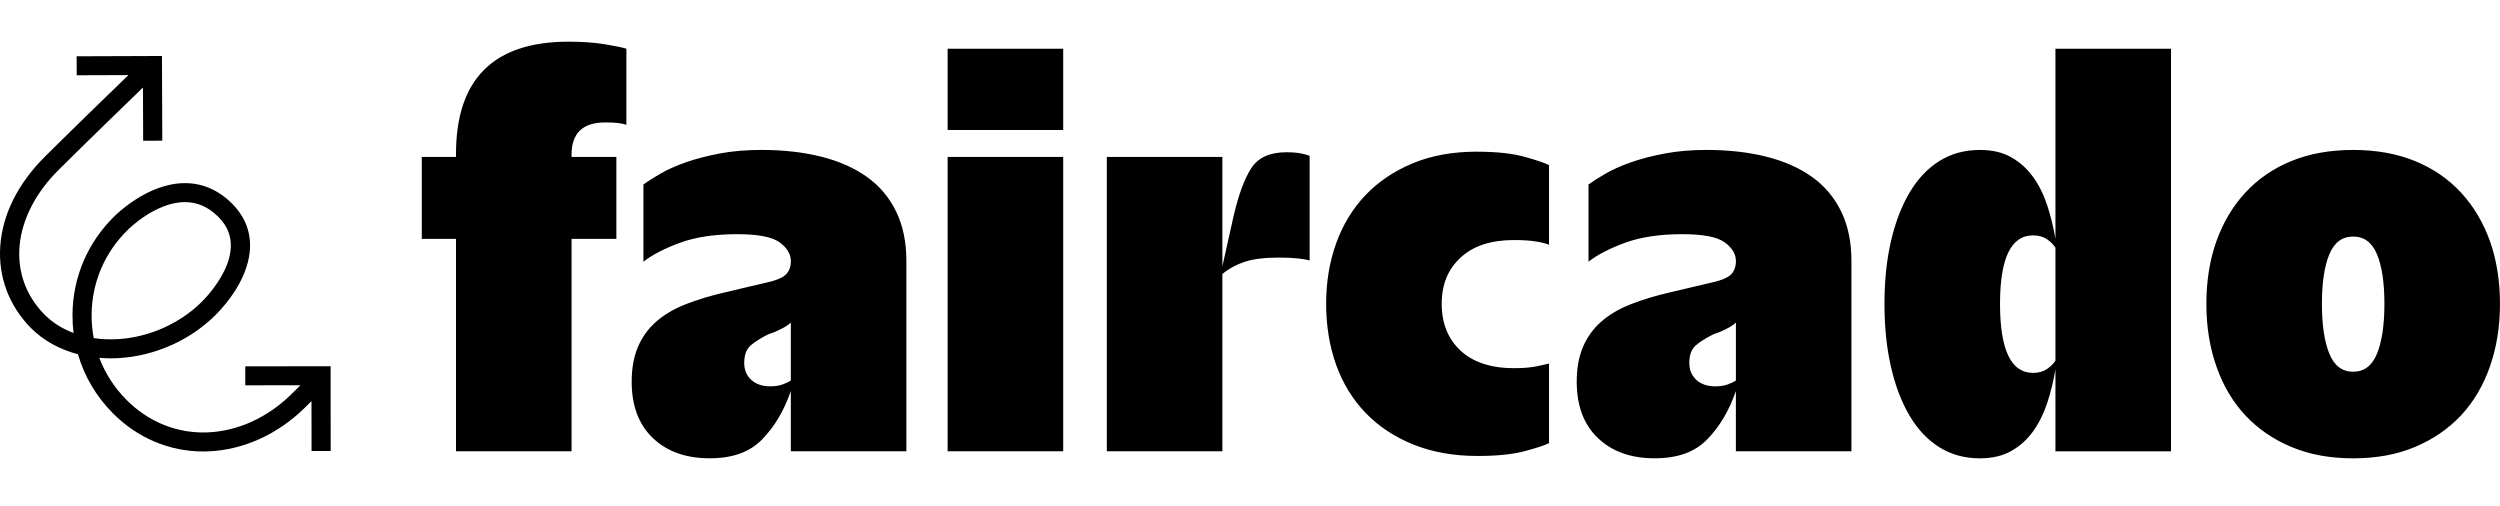 <svg xmlns="http://www.w3.org/2000/svg" width="311" height="63" viewBox="0 0 311 63" fill="none"><g clip-path="url(#clip0_364_2)"><path d="M289.764 43.986C289.153 42.482 288.847 40.418 288.847 37.798C288.847 35.177 289.153 33.128 289.764 31.646C290.375 30.166 291.365 29.427 292.734 29.427C294.103 29.427 295.093 30.166 295.704 31.646C296.315 33.126 296.621 35.177 296.621 37.798C296.621 40.418 296.315 42.482 295.704 43.986C295.091 45.491 294.101 46.243 292.734 46.243C291.367 46.243 290.375 45.491 289.764 43.986ZM300.436 55.597C302.685 54.65 304.592 53.339 306.157 51.666C307.721 49.992 308.918 47.967 309.751 45.587C310.582 43.21 310.997 40.614 310.997 37.798C310.997 34.981 310.582 32.338 309.751 30.008C308.918 27.677 307.721 25.665 306.157 23.967C304.59 22.269 302.685 20.959 300.436 20.037C298.187 19.116 295.62 18.653 292.736 18.653C289.852 18.653 287.282 19.114 285.035 20.037C282.786 20.959 280.879 22.269 279.315 23.967C277.748 25.667 276.551 27.679 275.721 30.008C274.888 32.338 274.474 34.935 274.474 37.798C274.474 40.66 274.888 43.21 275.721 45.587C276.551 47.967 277.75 49.992 279.315 51.666C280.879 53.341 282.786 54.65 285.035 55.597C287.284 56.543 289.85 57.017 292.736 57.017C295.622 57.017 298.187 56.545 300.436 55.597ZM248.802 37.798C248.802 32.12 250.171 29.281 252.91 29.281C253.594 29.281 254.167 29.439 254.634 29.755C255.099 30.071 255.452 30.424 255.697 30.811V44.859C255.452 45.248 255.099 45.6 254.634 45.914C254.169 46.23 253.594 46.386 252.91 46.386C250.171 46.386 248.802 43.524 248.802 37.798M255.697 56.142H270.073V6.059H255.697V29.717C255.452 28.261 255.11 26.867 254.67 25.533C254.229 24.198 253.644 23.021 252.91 22.002C252.176 20.983 251.27 20.171 250.196 19.563C249.12 18.956 247.825 18.653 246.309 18.653C244.402 18.653 242.715 19.114 241.249 20.037C239.782 20.959 238.547 22.269 237.546 23.967C236.543 25.667 235.772 27.679 235.234 30.008C234.696 32.338 234.427 34.935 234.427 37.798C234.427 40.66 234.696 43.27 235.234 45.624C235.772 47.977 236.543 50.004 237.546 51.703C238.547 53.403 239.782 54.712 241.249 55.633C242.717 56.554 244.402 57.017 246.309 57.017C247.825 57.017 249.12 56.714 250.196 56.107C251.272 55.5 252.176 54.687 252.91 53.668C253.644 52.649 254.229 51.472 254.67 50.137C255.11 48.802 255.452 47.407 255.697 45.952V56.143V56.142ZM211.031 47.26C210.444 46.726 210.151 46.021 210.151 45.15C210.151 44.18 210.407 43.464 210.919 43.003C211.434 42.542 212.178 42.069 213.156 41.583L213.963 41.292C214.501 41.049 214.916 40.843 215.211 40.673C215.504 40.504 215.749 40.322 215.945 40.126V47.333C215.652 47.527 215.295 47.696 214.881 47.841C214.464 47.987 213.965 48.061 213.377 48.061C212.398 48.061 211.617 47.794 211.029 47.26M212.385 54.648C213.926 53.072 215.11 51.071 215.943 48.642V56.14H230.319V32.483C230.319 30.106 229.891 28.043 229.036 26.295C228.18 24.548 226.97 23.117 225.406 22C223.839 20.885 221.945 20.048 219.722 19.488C217.496 18.931 215.015 18.651 212.277 18.651C210.418 18.651 208.707 18.796 207.144 19.087C205.578 19.379 204.174 19.742 202.926 20.178C201.68 20.614 200.615 21.088 199.736 21.599C198.856 22.107 198.146 22.558 197.61 22.945V32.554C198.734 31.68 200.262 30.892 202.194 30.188C204.125 29.485 206.485 29.132 209.272 29.132C211.864 29.132 213.624 29.472 214.554 30.151C215.482 30.831 215.948 31.606 215.948 32.481C215.948 33.208 215.729 33.78 215.288 34.192C214.848 34.605 213.919 34.957 212.501 35.248L207.88 36.339C205.973 36.775 204.286 37.285 202.818 37.867C201.35 38.45 200.128 39.178 199.151 40.05C198.172 40.923 197.427 41.968 196.915 43.179C196.4 44.392 196.144 45.825 196.144 47.474C196.144 50.484 197.024 52.825 198.785 54.5C200.545 56.174 202.891 57.011 205.827 57.011C208.762 57.011 210.85 56.221 212.391 54.645M189.765 56.102C191.28 55.689 192.259 55.362 192.698 55.119V45.219C192.356 45.317 191.818 45.437 191.084 45.582C190.351 45.727 189.445 45.802 188.37 45.802C185.485 45.802 183.261 45.073 181.697 43.619C180.13 42.162 179.349 40.222 179.349 37.794C179.349 35.366 180.13 33.499 181.697 32.044C183.261 30.587 185.485 29.861 188.37 29.861C189.447 29.861 190.351 29.922 191.084 30.042C191.818 30.164 192.356 30.298 192.698 30.444V20.543C192.257 20.302 191.267 19.96 189.728 19.524C188.187 19.087 186.171 18.869 183.677 18.869C180.694 18.869 178.04 19.356 175.718 20.326C173.396 21.297 171.44 22.619 169.851 24.292C168.261 25.967 167.051 27.957 166.22 30.262C165.388 32.567 164.972 35.079 164.972 37.796C164.972 40.513 165.388 43.099 166.22 45.402C167.051 47.707 168.274 49.697 169.888 51.372C171.502 53.047 173.482 54.356 175.828 55.302C178.176 56.249 180.84 56.723 183.823 56.723C186.268 56.723 188.248 56.516 189.763 56.103M137.688 56.14H152.064V34.083C152.895 33.404 153.835 32.894 154.887 32.554C155.938 32.215 157.319 32.044 159.03 32.044C160.008 32.044 160.828 32.08 161.488 32.153C162.149 32.225 162.625 32.311 162.919 32.407V19.381C162.674 19.283 162.319 19.187 161.856 19.089C161.391 18.992 160.767 18.943 159.986 18.943C157.98 18.943 156.551 19.588 155.694 20.872C154.838 22.158 154.091 24.16 153.458 26.877L152.064 33.137V19.526H137.688V56.142V56.14ZM117.885 56.14H132.262V19.526H117.885V56.142V56.14ZM117.885 16.175H132.262V6.059H117.885V16.177V16.175ZM93.463 47.258C92.875 46.724 92.582 46.02 92.582 45.148C92.582 44.178 92.84 43.462 93.353 43.001C93.867 42.54 94.612 42.068 95.589 41.581L96.396 41.29C96.934 41.047 97.349 40.842 97.644 40.671C97.937 40.502 98.182 40.32 98.378 40.124V47.331C98.083 47.525 97.728 47.694 97.315 47.84C96.899 47.985 96.398 48.059 95.812 48.059C94.833 48.059 94.052 47.792 93.464 47.258M94.82 54.647C96.361 53.07 97.545 51.069 98.378 48.64V56.138H112.754V32.483C112.754 30.106 112.326 28.043 111.469 26.295C110.613 24.548 109.403 23.117 107.839 22C106.272 20.885 104.378 20.048 102.155 19.488C99.93 18.931 97.448 18.651 94.711 18.651C92.851 18.651 91.14 18.796 89.578 19.087C88.011 19.379 86.607 19.742 85.359 20.178C84.113 20.614 83.048 21.088 82.17 21.599C81.29 22.107 80.579 22.558 80.043 22.945V32.554C81.169 31.68 82.695 30.892 84.627 30.188C86.558 29.485 88.919 29.132 91.706 29.132C94.297 29.132 96.057 29.472 96.987 30.151C97.915 30.831 98.382 31.606 98.382 32.481C98.382 33.208 98.162 33.78 97.721 34.192C97.28 34.605 96.352 34.957 94.934 35.248L90.313 36.339C88.406 36.775 86.719 37.285 85.253 37.867C83.786 38.45 82.563 39.178 81.586 40.05C80.607 40.923 79.862 41.968 79.35 43.179C78.837 44.392 78.581 45.825 78.581 47.474C78.581 50.484 79.461 52.825 81.222 54.5C82.982 56.174 85.328 57.011 88.264 57.011C91.199 57.011 93.287 56.221 94.828 54.645M71.102 56.138V29.717H76.676V19.526H71.102V19.236C71.102 16.568 72.496 15.231 75.282 15.231C75.966 15.231 76.504 15.256 76.896 15.304C77.287 15.353 77.63 15.425 77.922 15.523V6.059C77.481 5.914 76.601 5.73 75.282 5.512C73.962 5.294 72.445 5.184 70.734 5.184C61.394 5.184 56.726 9.842 56.726 19.159V19.524H52.471V29.715H56.726V56.14H71.102V56.138Z" fill="black"></path><path d="M41.137 56.098L41.126 45.562L30.511 45.573V47.934L37.369 47.926L36.206 49.081C33.267 51.953 29.596 53.624 25.868 53.787C22.084 53.955 18.479 52.514 15.725 49.735C14.222 48.222 13.086 46.446 12.354 44.517C13.192 44.588 14.052 44.596 14.927 44.537C19.297 44.249 23.586 42.34 26.697 39.301C27.583 38.437 29.744 36.106 30.674 33.175C31.622 30.189 31.012 27.492 28.911 25.374C27.204 23.654 25.218 22.781 23.006 22.781H22.979C18.38 22.795 14.491 26.644 14.215 26.924C10.901 30.166 9.056 34.494 9.019 39.112C9.014 39.89 9.058 40.66 9.153 41.419C7.757 40.899 6.529 40.133 5.55 39.145C0.759 34.314 1.48 26.902 7.303 21.122C10.886 17.566 15.413 13.178 17.785 10.888L17.809 17.51L20.188 17.501L20.149 6.965L9.534 7.003L9.543 9.364L15.975 9.341C13.562 11.673 9.138 15.961 5.621 19.452C2.228 22.823 0.296 26.691 0.031 30.643C-0.226 34.454 1.132 38.062 3.853 40.807C5.394 42.36 7.411 43.471 9.697 44.069C10.489 46.802 11.96 49.31 14.028 51.394C17.093 54.485 21.064 56.163 25.277 56.163C25.508 56.163 25.74 56.158 25.972 56.148C30.287 55.96 34.515 54.049 37.88 50.76L38.751 49.895L38.758 56.103H41.137V56.098ZM11.397 39.134C11.428 35.142 13.025 31.401 15.891 28.6L15.909 28.582C15.942 28.547 19.331 25.149 22.995 25.144H23.006C24.58 25.144 25.956 25.761 27.217 27.032C31.352 31.203 25.689 36.975 25.028 37.619C22.318 40.267 18.577 41.931 14.767 42.182C13.697 42.252 12.654 42.211 11.66 42.062C11.477 41.106 11.389 40.127 11.397 39.134V39.134Z" fill="black"></path></g><defs><clipPath id="clip0_364_2"><rect width="311" height="51.833" fill="white" transform="translate(0 5.183)"></rect></clipPath></defs></svg>